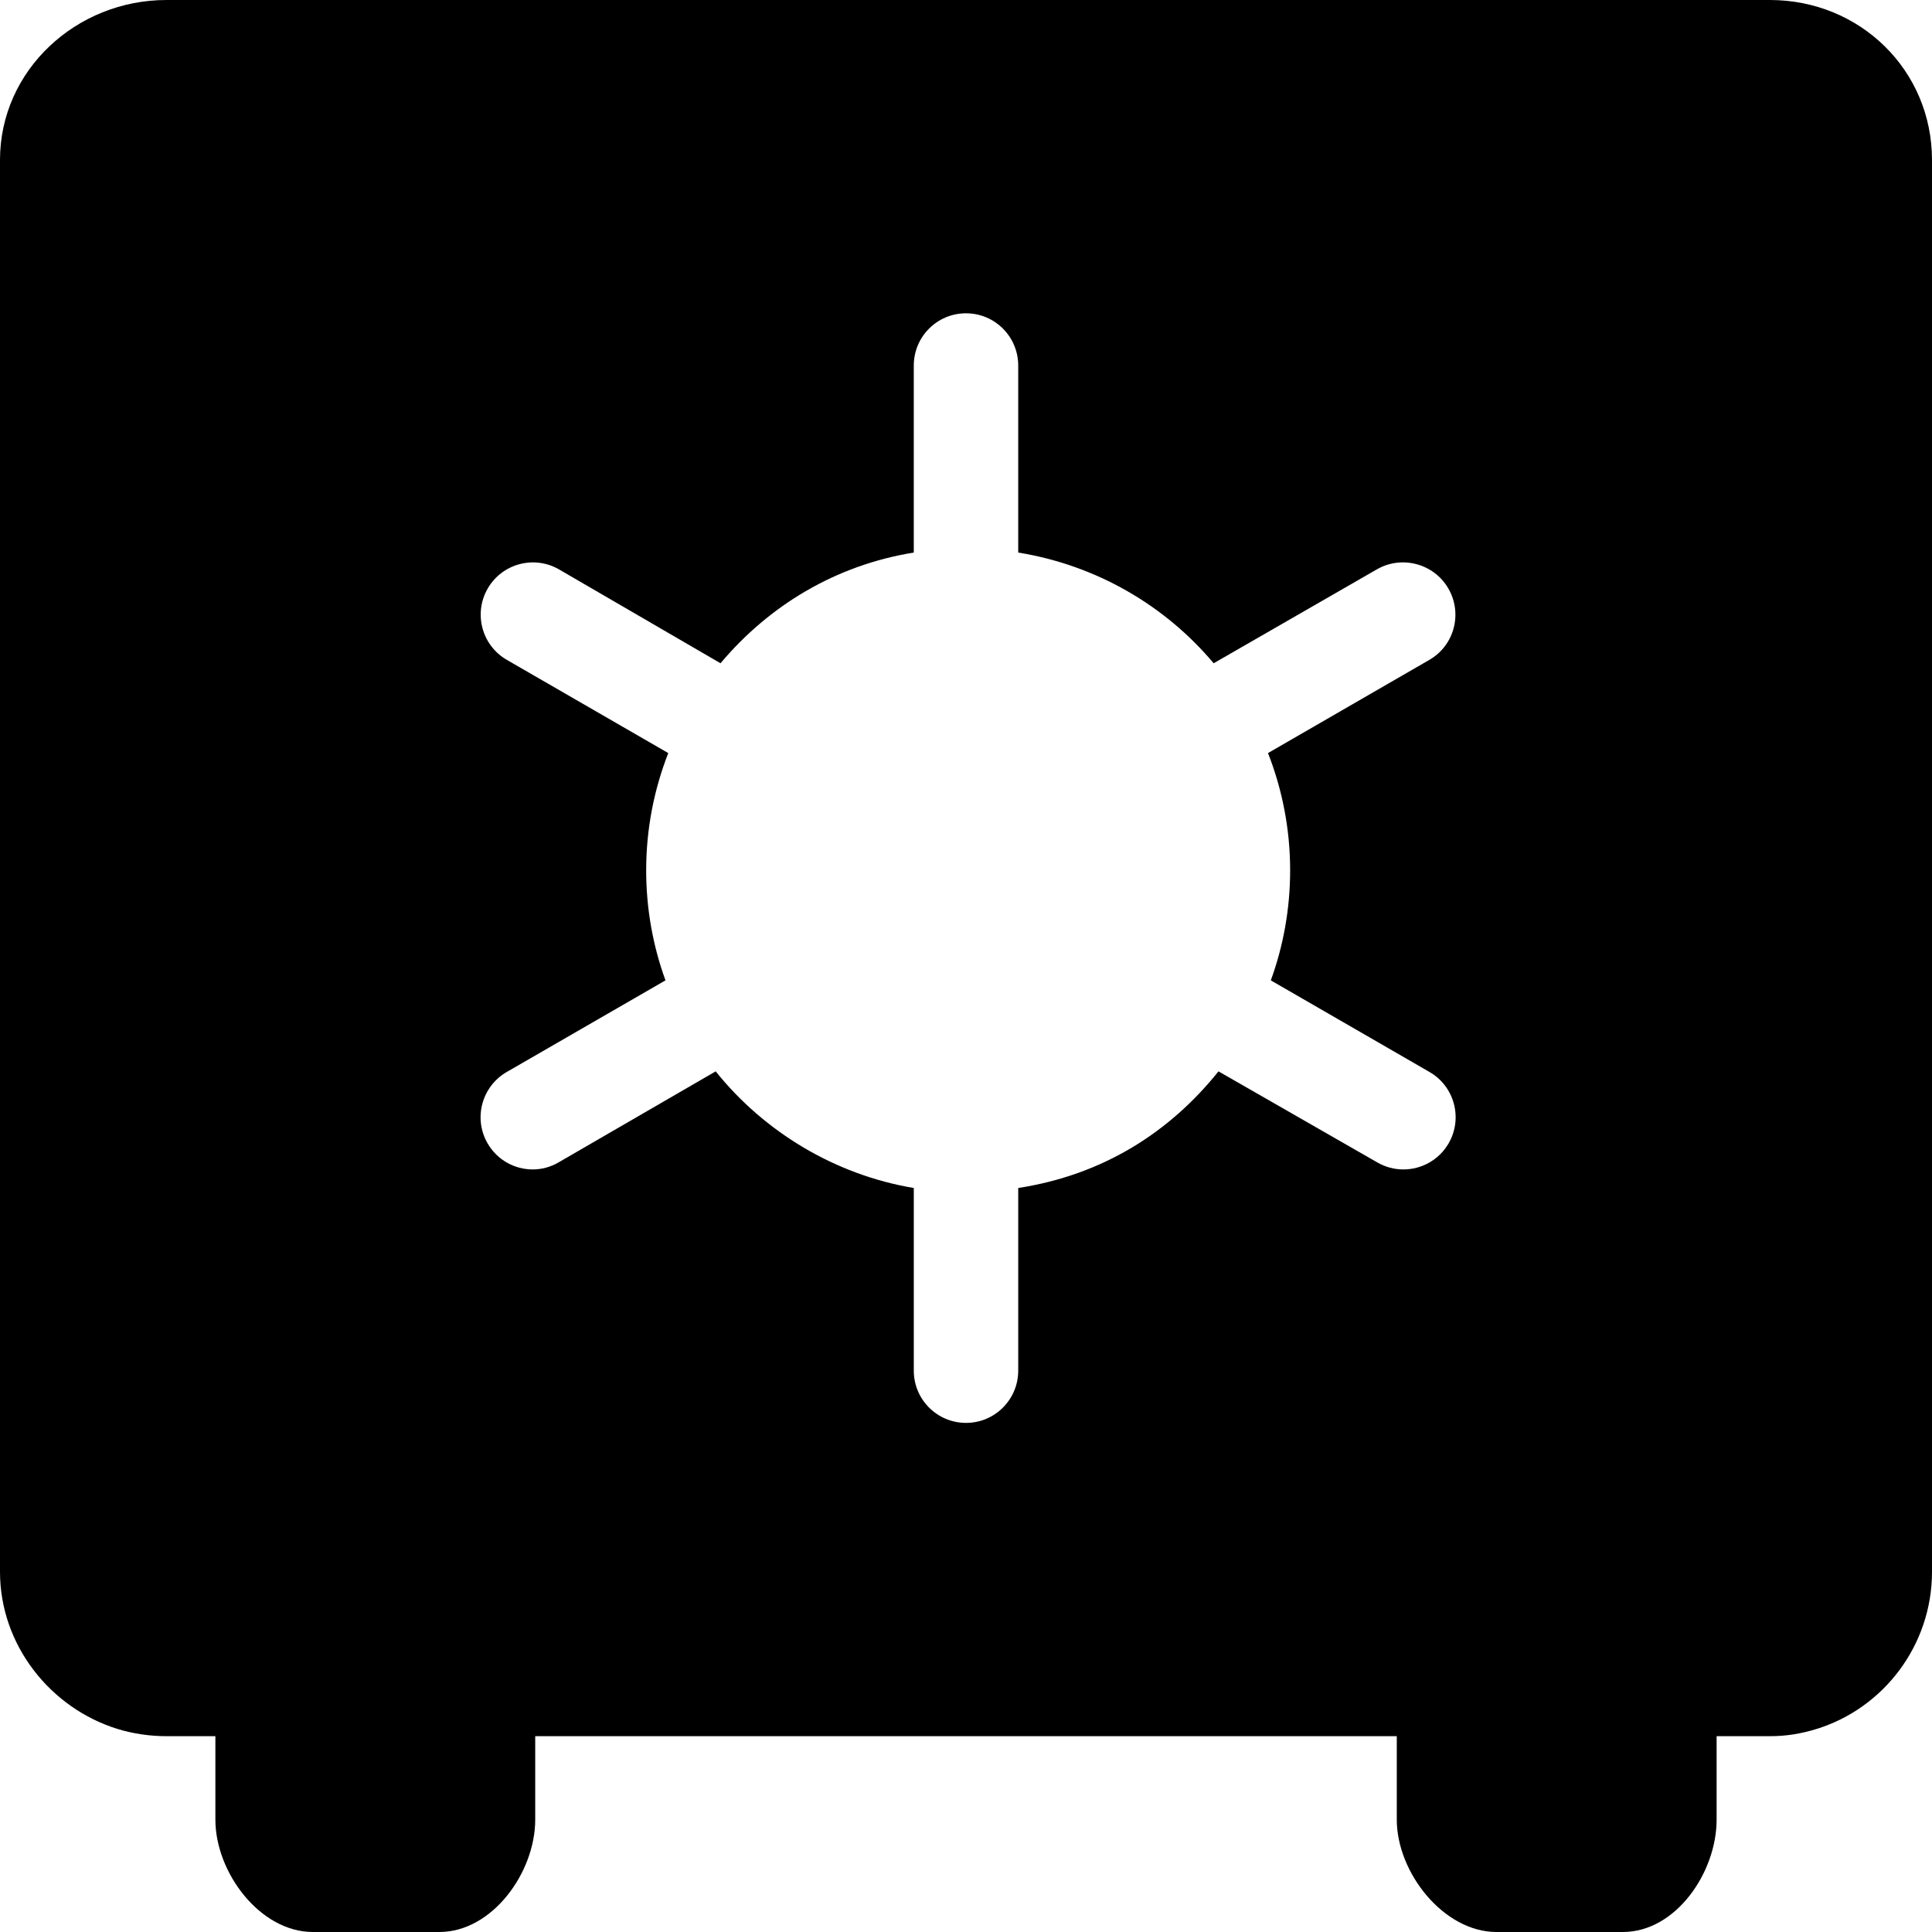 <?xml version="1.0" encoding="iso-8859-1"?>
<!-- Uploaded to: SVG Repo, www.svgrepo.com, Generator: SVG Repo Mixer Tools -->
<svg fill="#000000" height="800px" width="800px" version="1.1" id="Capa_1" xmlns="http://www.w3.org/2000/svg" xmlns:xlink="http://www.w3.org/1999/xlink" 
	 viewBox="0 0 296 296" xml:space="preserve">
<g>
	<path d="M271.167,0H25.499C11.714,0,0,10.732,0,24.518v216.299c0,11.241,7.736,20.893,18.003,24.073
		c2.324,0.72,4.952,1.11,7.496,1.11H33v12.788C33,286.886,39.841,296,47.935,296h19.381C75.411,296,82,286.885,82,278.788V266h132
		v12.788c0,8.098,7.174,17.212,15.268,17.212h19.381c8.096,0,14.352-9.115,14.352-17.212V266h8.167c2.531,0,4.814-0.388,7.127-1.101
		C288.581,261.73,296,252.07,296,240.816V24.518C296,10.732,284.952,0,271.167,0z M99,133.334c0-6.338,1.208-12.39,3.386-17.956
		l-24.737-14.282c-3.826-2.21-5.138-7.103-2.928-10.929c2.209-3.826,7.102-5.136,10.928-2.929l24.741,14.38
		C117.813,92.785,128,86.597,140,84.656V56c0-4.418,3.582-8,8-8s8,3.582,8,8v28.656c12,1.94,22.52,8.129,29.944,16.963l24.99-14.38
		c3.829-2.212,8.761-0.898,10.969,2.928c2.21,3.826,0.919,8.719-2.907,10.928l-24.726,14.282c2.177,5.566,3.391,11.619,3.391,17.957
		c0,5.925-1.044,11.605-2.959,16.868l24.314,14.037c3.826,2.209,5.138,7.102,2.928,10.928c-1.481,2.566-4.171,4.001-6.935,4.001
		c-1.357,0-2.732-0.346-3.992-1.073l-24.333-13.953c-7.46,9.315-17.683,15.864-30.683,17.87V210c0,4.418-3.582,8-8,8s-8-3.582-8-8
		v-27.988c-12-2.006-22.89-8.555-30.35-17.869l-24.085,13.953c-1.26,0.727-2.594,1.072-3.951,1.072
		c-2.766,0-5.433-1.435-6.915-4.001c-2.21-3.826-0.888-8.719,2.938-10.929l24.319-14.037C100.042,144.939,99,139.259,99,133.334z"/>
</g>
</svg>
